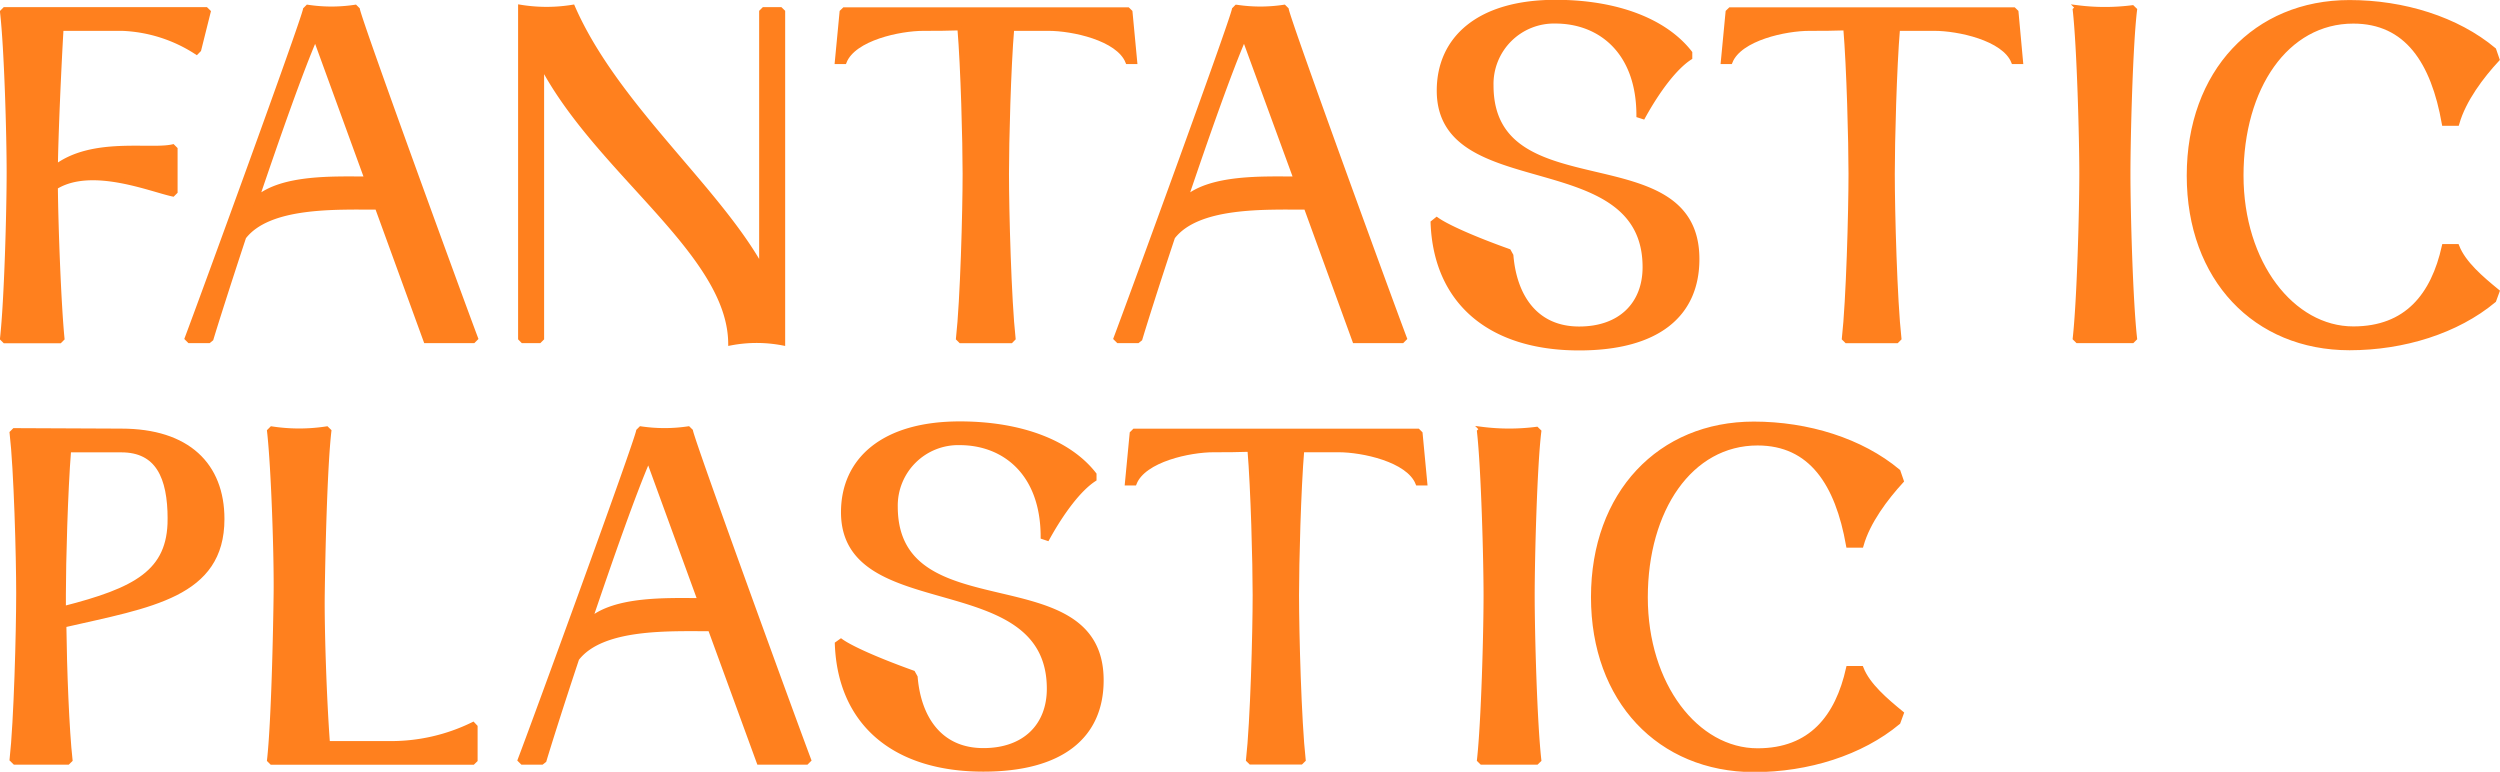 <svg xmlns="http://www.w3.org/2000/svg" viewBox="0 0 526.64 162.58"><defs><style>.cls-1{fill:#ff801e;stroke:#ff801e;stroke-miterlimit:10;}</style></defs><g id="Layer_2" data-name="Layer 2"><g id="Design"><path class="cls-1" d="M43.89,2.49l-2,8-.49.5A30.89,30.89,0,0,0,25.75,6H12.89c-.5,8.48-1.1,22.23-1.2,29.21C19.47,29.31,31.63,32,36.41,30.9l.5.5v9l-.5.5c-4.68-1-17.14-6.18-24.72-1.49.1,9.07.7,24.72,1.4,31.9l-.5.5H1l-.5-.5c.9-8.08,1.4-27,1.4-35,0-7.68-.5-26.12-1.4-33.8L1,2H43.39Z"/><path class="cls-1" d="M100.21,71.28l-.5.5h-10L79.47,43.66c-8.67,0-22.82-.59-28.11,6.28C48,60.11,45.28,68.69,44.48,71.38l-.49.4H39.9l-.5-.5C42.49,63.1,63.82,4.69,64.32,2l.5-.5a33.32,33.32,0,0,0,10,0l.5.5C75.79,4.69,97.12,63.1,100.21,71.28ZM77.28,37.68,66.42,7.88c-3.19,7.37-8,21.13-12.37,34C59.44,37.18,70.6,37.68,77.28,37.68Z"/><path class="cls-1" d="M164.9,72.27a29.23,29.23,0,0,0-11,0c-.2-19-27.92-36-39.78-58.61V71.28l-.5.5h-3.49l-.49-.5V1.5a34.15,34.15,0,0,0,11,0c9,20.63,30.41,38,39.78,54.92V2.49l.49-.49h3.49l.5.49V72.27Z"/><path class="cls-1" d="M239.06,13h-1.49c-2-5-11.76-7-16.65-7h-7.77c-.7,8.28-1.1,23.83-1.1,30.61,0,8.07.5,26.51,1.39,34.69l-.49.5H202.38l-.5-.5c.9-8.08,1.4-26.72,1.4-34.69,0-6.88-.4-22.33-1.1-30.71-2.59.1-5.18.1-7.68.1-4.88,0-14.65,2-16.64,7h-1.5l1-10.47.5-.49h59.71l.5.49Z"/><path class="cls-1" d="M295.88,71.28l-.5.5h-10L275.15,43.66c-8.67,0-22.83-.59-28.11,6.28-3.39,10.17-6.08,18.75-6.88,21.44l-.5.4h-4.09l-.5-.5C238.16,63.1,259.5,4.69,260,2l.49-.5a33.32,33.32,0,0,0,10,0l.5.5C271.46,4.69,292.79,63.1,295.88,71.28ZM273,37.68,262.09,7.88c-3.19,7.37-8,21.13-12.36,34C255.11,37.18,266.28,37.68,273,37.68Z"/><path class="cls-1" d="M302.66,46.26c2.09,1.49,7.67,4,15.15,6.67l.5.9c.7,8.48,5.08,15.45,14.35,15.45,8.78,0,13.86-5.28,13.86-13,0-26.21-43.36-13.75-43.36-37.18,0-11,8.37-18.64,24.52-18.64,13,0,23.13,4,28.31,10.67v1c-3.09,2-6.68,6.68-9.87,12.46l-.9-.29c0-13.56-8.27-19.84-17.54-19.84A13.24,13.24,0,0,0,314.12,18c0,26.81,43.37,10.66,43.37,36.58,0,11.76-8.38,18.74-24.83,18.74-18.84,0-30.2-9.77-30.8-26.42Z"/><path class="cls-1" d="M425.67,13h-1.5c-2-5-11.76-7-16.65-7h-7.77c-.7,8.28-1.1,23.83-1.1,30.61,0,8.07.5,26.51,1.4,34.69l-.5.5H389l-.5-.5c.9-8.08,1.4-26.72,1.4-34.69,0-6.88-.4-22.33-1.1-30.71-2.59.1-5.18.1-7.67.1-4.89,0-14.66,2-16.65,7H363l1-10.47.5-.49h59.71l.5.49Z"/><path class="cls-1" d="M437.13,71.28c.89-8.08,1.39-26.72,1.39-34.69,0-7.28-.5-26.52-1.39-34.5l.5-.49a45.64,45.64,0,0,0,11.56,0l.5.49c-.9,7.28-1.4,26.92-1.4,34.5,0,8.07.5,26.61,1.4,34.69l-.5.5H437.63Z"/><path class="cls-1" d="M461.15,37c0-21.84,14-36.49,33.79-36.49,11.37,0,22.63,3.49,30.41,10l.69,2C522.76,16.05,519,21,517.57,26h-2.69c-2.29-13-7.88-21.53-19.14-21.53-14.15,0-23.63,14-23.63,32.5s10.77,32.29,23.63,32.29c11.26,0,16.85-7.07,19.14-17.34h2.69c1.4,3.59,5.19,6.78,8.47,9.47l-.69,1.89c-7.78,6.48-19,10-30.41,10C475.11,73.27,461.15,58.72,461.15,37Z"/><path class="cls-1" d="M13.48,131.67c.1,9.18.6,22.14,1.3,28.42l-.5.49H3.12l-.6-.59c.9-8.08,1.39-27,1.39-35,0-7.68-.49-26.12-1.39-33.8l.5-.5,22.53.1c14,0,21.23,7.18,21.23,18.55C46.78,125.39,31.73,127.49,13.48,131.67Zm22.33-22.32c0-8.88-2.59-14.56-10.26-14.56H14.48c-.7,8.77-1.1,23.63-1.1,30.31v3.09C28.64,124.3,35.81,120.51,35.81,109.35Z"/><path class="cls-1" d="M100.11,153.11v7l-.5.49H57.24l-.49-.49c.89-8.08,1.29-27,1.39-35,.1-7.58-.5-26.42-1.39-34.3l.49-.49a38,38,0,0,0,11.57,0l.5.49c-.9,7.88-1.3,26.72-1.4,34.3-.1,7,.4,22.33,1.1,31.5H82a39.18,39.18,0,0,0,17.64-4Z"/><path class="cls-1" d="M170.38,160.09l-.49.49h-10l-10.27-28.11c-8.67,0-22.83-.6-28.11,6.28-3.39,10.17-6.08,18.74-6.88,21.44l-.5.39h-4.09l-.49-.49C112.67,151.91,134,93.5,134.5,90.8l.49-.49a34,34,0,0,0,10,0l.5.49C146,93.5,167.29,151.91,170.38,160.09Zm-22.92-33.6-10.87-29.8c-3.19,7.37-8,21.13-12.36,34C129.61,126,140.78,126.49,147.46,126.49Z"/><path class="cls-1" d="M177.16,135.06c2.09,1.5,7.68,4,15.15,6.68l.5.9c.7,8.47,5.08,15.45,14.35,15.45,8.78,0,13.86-5.28,13.86-13,0-26.21-43.36-13.75-43.36-37.18,0-11,8.37-18.64,24.52-18.64,13,0,23.13,4,28.31,10.67v1c-3.09,2-6.68,6.68-9.87,12.46l-.9-.3c0-13.55-8.27-19.83-17.54-19.83a13.24,13.24,0,0,0-13.56,13.45c0,26.82,43.37,10.67,43.37,36.59,0,11.76-8.38,18.74-24.83,18.74-18.84,0-30.2-9.77-30.8-26.42Z"/><path class="cls-1" d="M300.17,101.77h-1.5c-2-5-11.76-7-16.65-7h-7.77c-.7,8.28-1.1,23.83-1.1,30.6,0,8.08.5,26.52,1.4,34.7l-.5.49H263.48l-.5-.49c.9-8.08,1.4-26.72,1.4-34.7,0-6.87-.4-22.32-1.1-30.7-2.59.1-5.18.1-7.67.1-4.89,0-14.66,2-16.65,7h-1.49l1-10.47.5-.5h59.71l.5.5Z"/><path class="cls-1" d="M311.63,160.09c.89-8.08,1.39-26.72,1.39-34.7,0-7.27-.5-26.51-1.39-34.49l.5-.49a45.64,45.64,0,0,0,11.56,0l.5.49c-.9,7.28-1.4,26.92-1.4,34.49,0,8.08.5,26.62,1.4,34.7l-.5.49H312.13Z"/><path class="cls-1" d="M335.65,125.79c0-21.83,14-36.48,33.79-36.48,11.37,0,22.63,3.49,30.41,10l.69,2c-3.28,3.59-7.07,8.57-8.47,13.56h-2.69c-2.29-13-7.88-21.53-19.14-21.53-14.15,0-23.62,14-23.62,32.49s10.76,32.3,23.62,32.3c11.26,0,16.85-7.08,19.14-17.34h2.69c1.4,3.58,5.19,6.78,8.47,9.47l-.69,1.89c-7.78,6.48-19,10-30.41,10C349.61,162.08,335.65,147.53,335.65,125.79Z"/></g></g></svg>